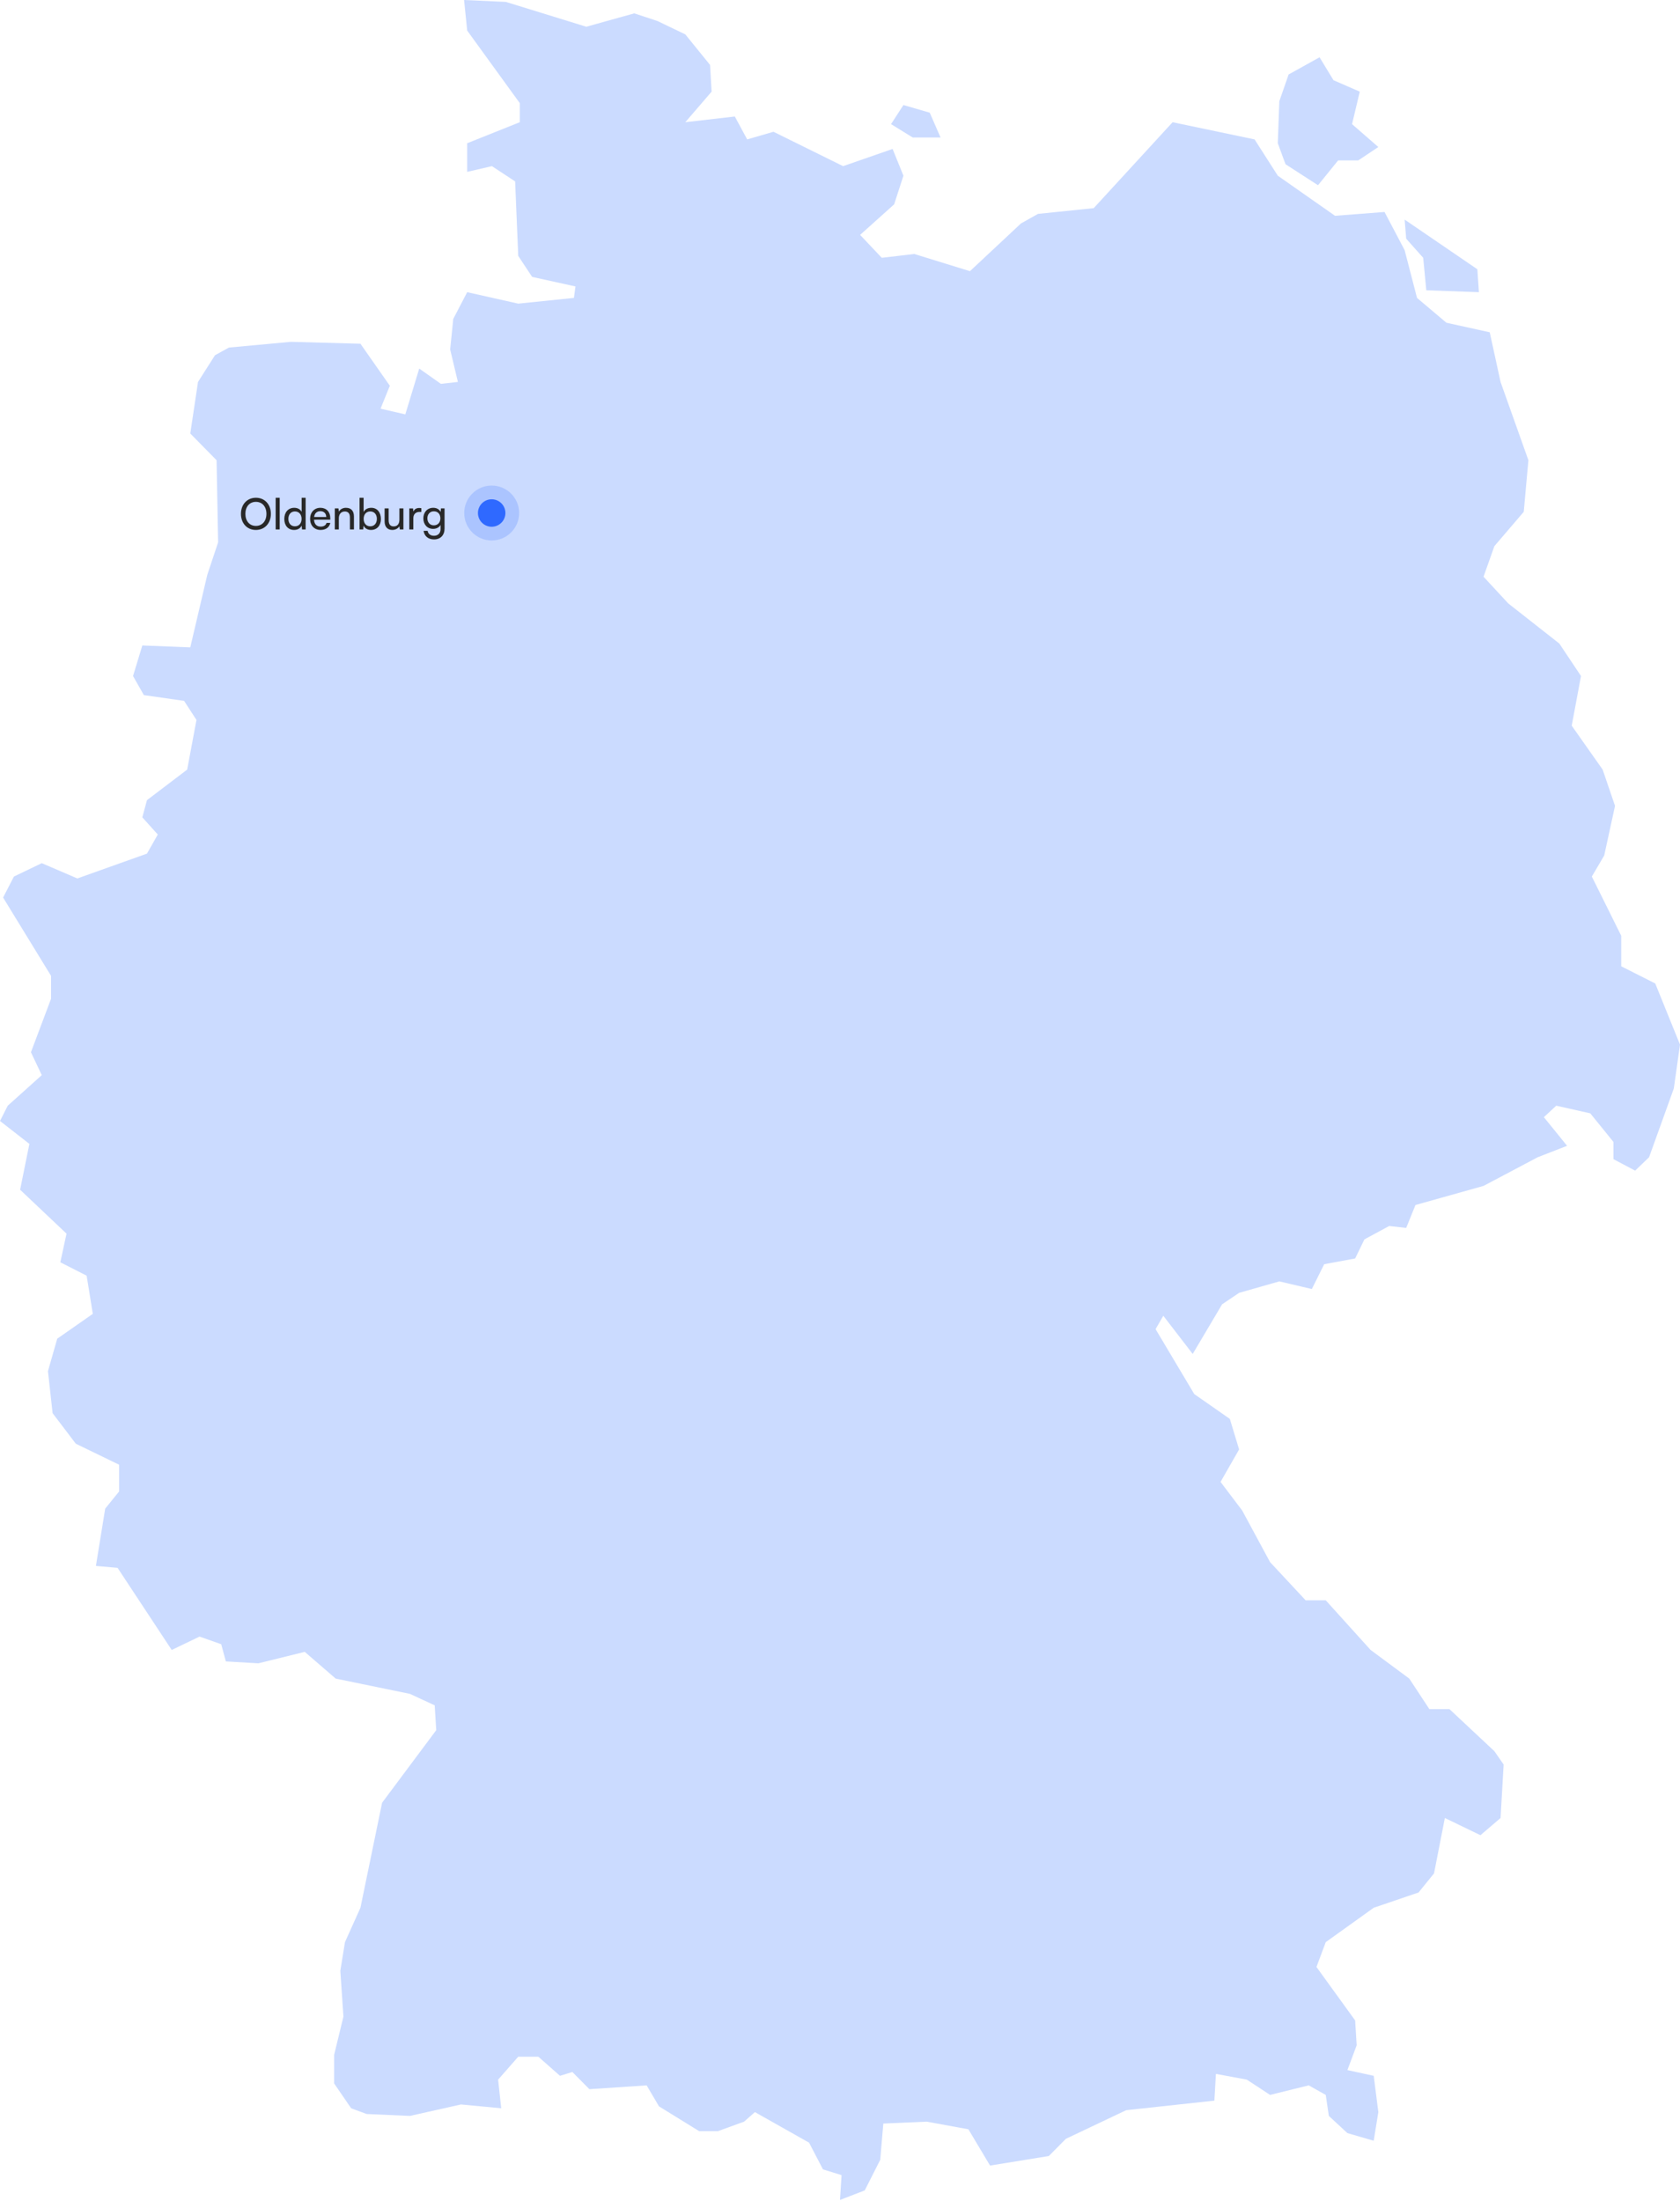 <svg width="716" height="938" viewBox="0 0 716 938" fill="none" xmlns="http://www.w3.org/2000/svg">
<path d="M630.291 124.513L607.875 123.699L606.556 109.864L599.304 101.726L598.645 93.588L629.632 114.747L630.291 124.513ZM400.855 58.594H388.987L379.757 52.898L385.031 44.76L396.239 48.015L400.855 58.594ZM587.436 62.663L578.866 68.36H570.295L561.724 78.94L547.878 69.988L544.582 61.036L545.241 43.132L549.197 31.739L562.383 24.414L568.317 34.18L579.525 39.063L576.228 52.898L587.436 62.663ZM280.203 8.952L292.07 14.649L302.619 27.67L303.278 39.063L292.07 52.084L313.168 49.642L318.442 59.408L329.65 56.153L359.319 70.802L380.416 63.477L385.031 74.871L381.076 87.078L366.571 100.099L375.801 109.864L389.646 108.237L413.381 115.561L435.138 95.216L442.39 91.147L466.125 88.705L499.75 52.084L534.693 59.408L544.582 74.871L568.976 91.961L590.074 90.333L598.645 106.609L603.919 126.954L616.446 137.534L634.906 141.603L639.521 162.762L651.389 196.128L649.411 218.101L636.884 232.75L632.269 245.771L642.818 257.164L664.575 274.254L673.805 288.089L669.849 309.248L683.035 327.966L688.309 343.428L683.694 364.587L678.42 373.539L690.947 398.767V411.788L705.451 419.113L716 445.154L713.363 463.872L702.814 493.169L696.88 498.866L687.65 493.983V486.659L677.761 474.452L663.256 471.196L657.982 476.079L667.871 488.286L655.344 493.169L632.269 505.376L603.26 513.515L599.304 523.28L592.052 522.466L581.503 528.163L577.547 536.301L564.361 538.743L559.087 549.322L545.241 546.067L528.099 550.95L520.847 555.833L508.32 576.992L495.794 560.716L492.497 566.412L508.98 594.082L524.144 604.661L528.099 617.682L520.188 631.517L529.418 643.724L541.285 665.697L556.449 681.973H565.02L584.14 703.132L600.622 715.34L609.193 728.361H617.764L636.884 746.264L640.84 751.961L639.521 774.748L630.95 782.072L615.786 774.748L611.171 798.348L604.578 806.486L585.459 812.997L565.02 827.645L561.064 838.225L577.547 861.012L578.206 871.591L574.25 882.171L585.459 884.612L587.436 900.075L585.459 912.282L574.25 909.026L566.339 901.702L565.02 892.75L557.768 888.681L541.285 892.75L531.396 886.24L518.21 883.798L517.551 895.192L479.971 899.261L454.258 911.468L447.006 918.792L421.952 922.861L412.722 907.399L394.921 904.144L376.46 904.957L375.142 920.42L368.549 933.441L358 937.51L358.659 926.93L350.748 924.489L344.814 913.096L321.738 900.075L317.123 904.144L305.915 908.213H298.004L280.862 897.633L275.587 888.681L251.193 890.309L243.941 882.985L238.667 884.612L229.436 876.474H220.866L212.295 886.24L213.613 898.447L196.471 896.819L174.715 901.702L156.254 900.888L149.661 898.447L142.409 887.867V875.66L146.365 859.384L145.046 839.853L147.024 827.645L153.617 812.997L162.847 768.237L185.923 737.312L185.263 726.733L174.715 721.85L143.068 715.34L129.882 703.946L110.103 708.829L96.258 708.015L94.28 700.691L85.05 697.436L73.182 703.132L50.107 668.139L40.877 667.325L44.832 642.91L50.766 635.586V624.193L32.306 615.241L22.416 602.22L20.438 584.316L24.394 570.481L39.558 559.902L36.921 543.626L25.713 537.929L28.35 525.722L8.571 507.004L12.527 487.473L0 477.707L3.296 471.196L17.801 458.175L13.186 448.41L21.757 425.623V415.857L1.319 382.491L5.934 373.539L17.801 367.842L32.965 374.353L62.633 363.773L67.249 355.635L60.656 348.311L62.633 340.987L79.775 327.966L83.731 306.807L78.457 298.669L61.315 296.227L56.7 288.089L60.656 275.068L81.094 275.882L88.346 244.957L92.961 231.122L92.302 196.128L81.094 184.735L84.39 162.762L91.643 151.369L97.576 148.114L123.948 145.672L153.617 146.486L166.144 164.39L162.188 174.155L172.737 176.597L178.67 157.065L187.901 163.576L195.153 162.762L191.856 148.927L193.175 135.906L199.109 124.513L220.866 129.396L244.6 126.954L245.26 122.072L226.799 118.003L220.866 109.051L219.547 77.312L209.657 70.802L199.109 73.243V61.036L221.525 52.084V43.946L199.109 13.021L197.79 0L215.591 0.814L249.875 11.393L270.313 5.697L280.203 8.952Z" fill="#CBDBFF"/>
<path d="M115.443 218.982C115.443 223.017 112.802 225.842 109.041 225.842C105.299 225.842 102.694 223.017 102.694 218.982C102.694 214.964 105.317 212.121 109.059 212.121C112.82 212.121 115.443 214.946 115.443 218.982ZM113.554 218.982C113.554 215.9 111.756 213.864 109.059 213.864C106.363 213.864 104.583 215.9 104.583 218.982C104.583 222.063 106.363 224.118 109.059 224.118C111.756 224.118 113.554 222.045 113.554 218.982ZM119.21 225.622H117.486V212.121H119.21V225.622ZM125.344 225.842C122.739 225.842 121.161 223.898 121.161 221.164C121.161 218.413 122.757 216.395 125.417 216.395C126.793 216.395 127.949 217 128.554 218.101V212.121H130.26V225.622H128.719L128.572 223.989C127.985 225.219 126.775 225.842 125.344 225.842ZM125.692 224.283C127.453 224.283 128.536 222.981 128.536 221.109C128.536 219.275 127.453 217.954 125.692 217.954C123.931 217.954 122.904 219.275 122.904 221.109C122.904 222.962 123.931 224.283 125.692 224.283ZM136.618 225.842C133.977 225.842 132.161 223.934 132.161 221.146C132.161 218.339 133.94 216.395 136.545 216.395C139.095 216.395 140.764 218.156 140.764 220.816V221.458L133.83 221.476C133.958 223.366 134.949 224.411 136.655 224.411C137.994 224.411 138.875 223.861 139.168 222.834H140.782C140.342 224.76 138.838 225.842 136.618 225.842ZM136.545 217.844C135.041 217.844 134.087 218.743 133.867 220.321H139.04C139.04 218.835 138.067 217.844 136.545 217.844ZM144.414 225.622H142.69V216.652H144.249L144.433 218.028C145.001 217 146.139 216.395 147.404 216.395C149.771 216.395 150.853 217.844 150.853 220.137V225.622H149.129V220.522C149.129 218.706 148.285 217.973 146.964 217.973C145.35 217.973 144.414 219.128 144.414 220.871V225.622ZM154.801 225.622H153.241V212.121H154.966V218.193C155.553 217.019 156.764 216.395 158.231 216.395C160.799 216.395 162.34 218.413 162.34 221.183C162.34 223.898 160.726 225.842 158.121 225.842C156.708 225.842 155.516 225.219 154.929 223.989L154.801 225.622ZM154.984 221.109C154.984 222.981 156.048 224.283 157.809 224.283C159.57 224.283 160.616 222.962 160.616 221.109C160.616 219.275 159.57 217.954 157.809 217.954C156.048 217.954 154.984 219.275 154.984 221.109ZM170.226 216.652H171.932V225.622H170.391L170.208 224.265C169.694 225.2 168.502 225.842 167.181 225.842C165.09 225.842 163.916 224.43 163.916 222.228V216.652H165.64V221.66C165.64 223.586 166.466 224.32 167.786 224.32C169.364 224.32 170.226 223.311 170.226 221.385V216.652ZM179.57 216.578V218.156H178.8C177.167 218.156 176.158 219.147 176.158 220.871V225.622H174.434V216.67H176.048L176.158 218.028C176.525 217.092 177.424 216.468 178.653 216.468C178.965 216.468 179.222 216.505 179.57 216.578ZM180.422 220.908C180.422 218.376 182.054 216.395 184.659 216.395C186.108 216.395 187.227 217.055 187.796 218.174L187.925 216.652H189.465V225.255C189.465 228.08 187.723 229.878 184.971 229.878C182.531 229.878 180.862 228.502 180.532 226.227H182.256C182.476 227.548 183.467 228.319 184.971 228.319C186.659 228.319 187.759 227.218 187.759 225.512V223.714C187.172 224.76 185.998 225.384 184.586 225.384C182.036 225.384 180.422 223.421 180.422 220.908ZM182.146 220.871C182.146 222.559 183.192 223.879 184.879 223.879C186.622 223.879 187.686 222.632 187.686 220.871C187.686 219.147 186.659 217.899 184.898 217.899C183.173 217.899 182.146 219.22 182.146 220.871Z" fill="#282828"/>
<circle opacity="0.2" cx="209.551" cy="218.622" r="11.703" fill="#2F69FF"/>
<circle cx="209.547" cy="218.623" r="5.852" fill="#2F69FF"/>
</svg>
